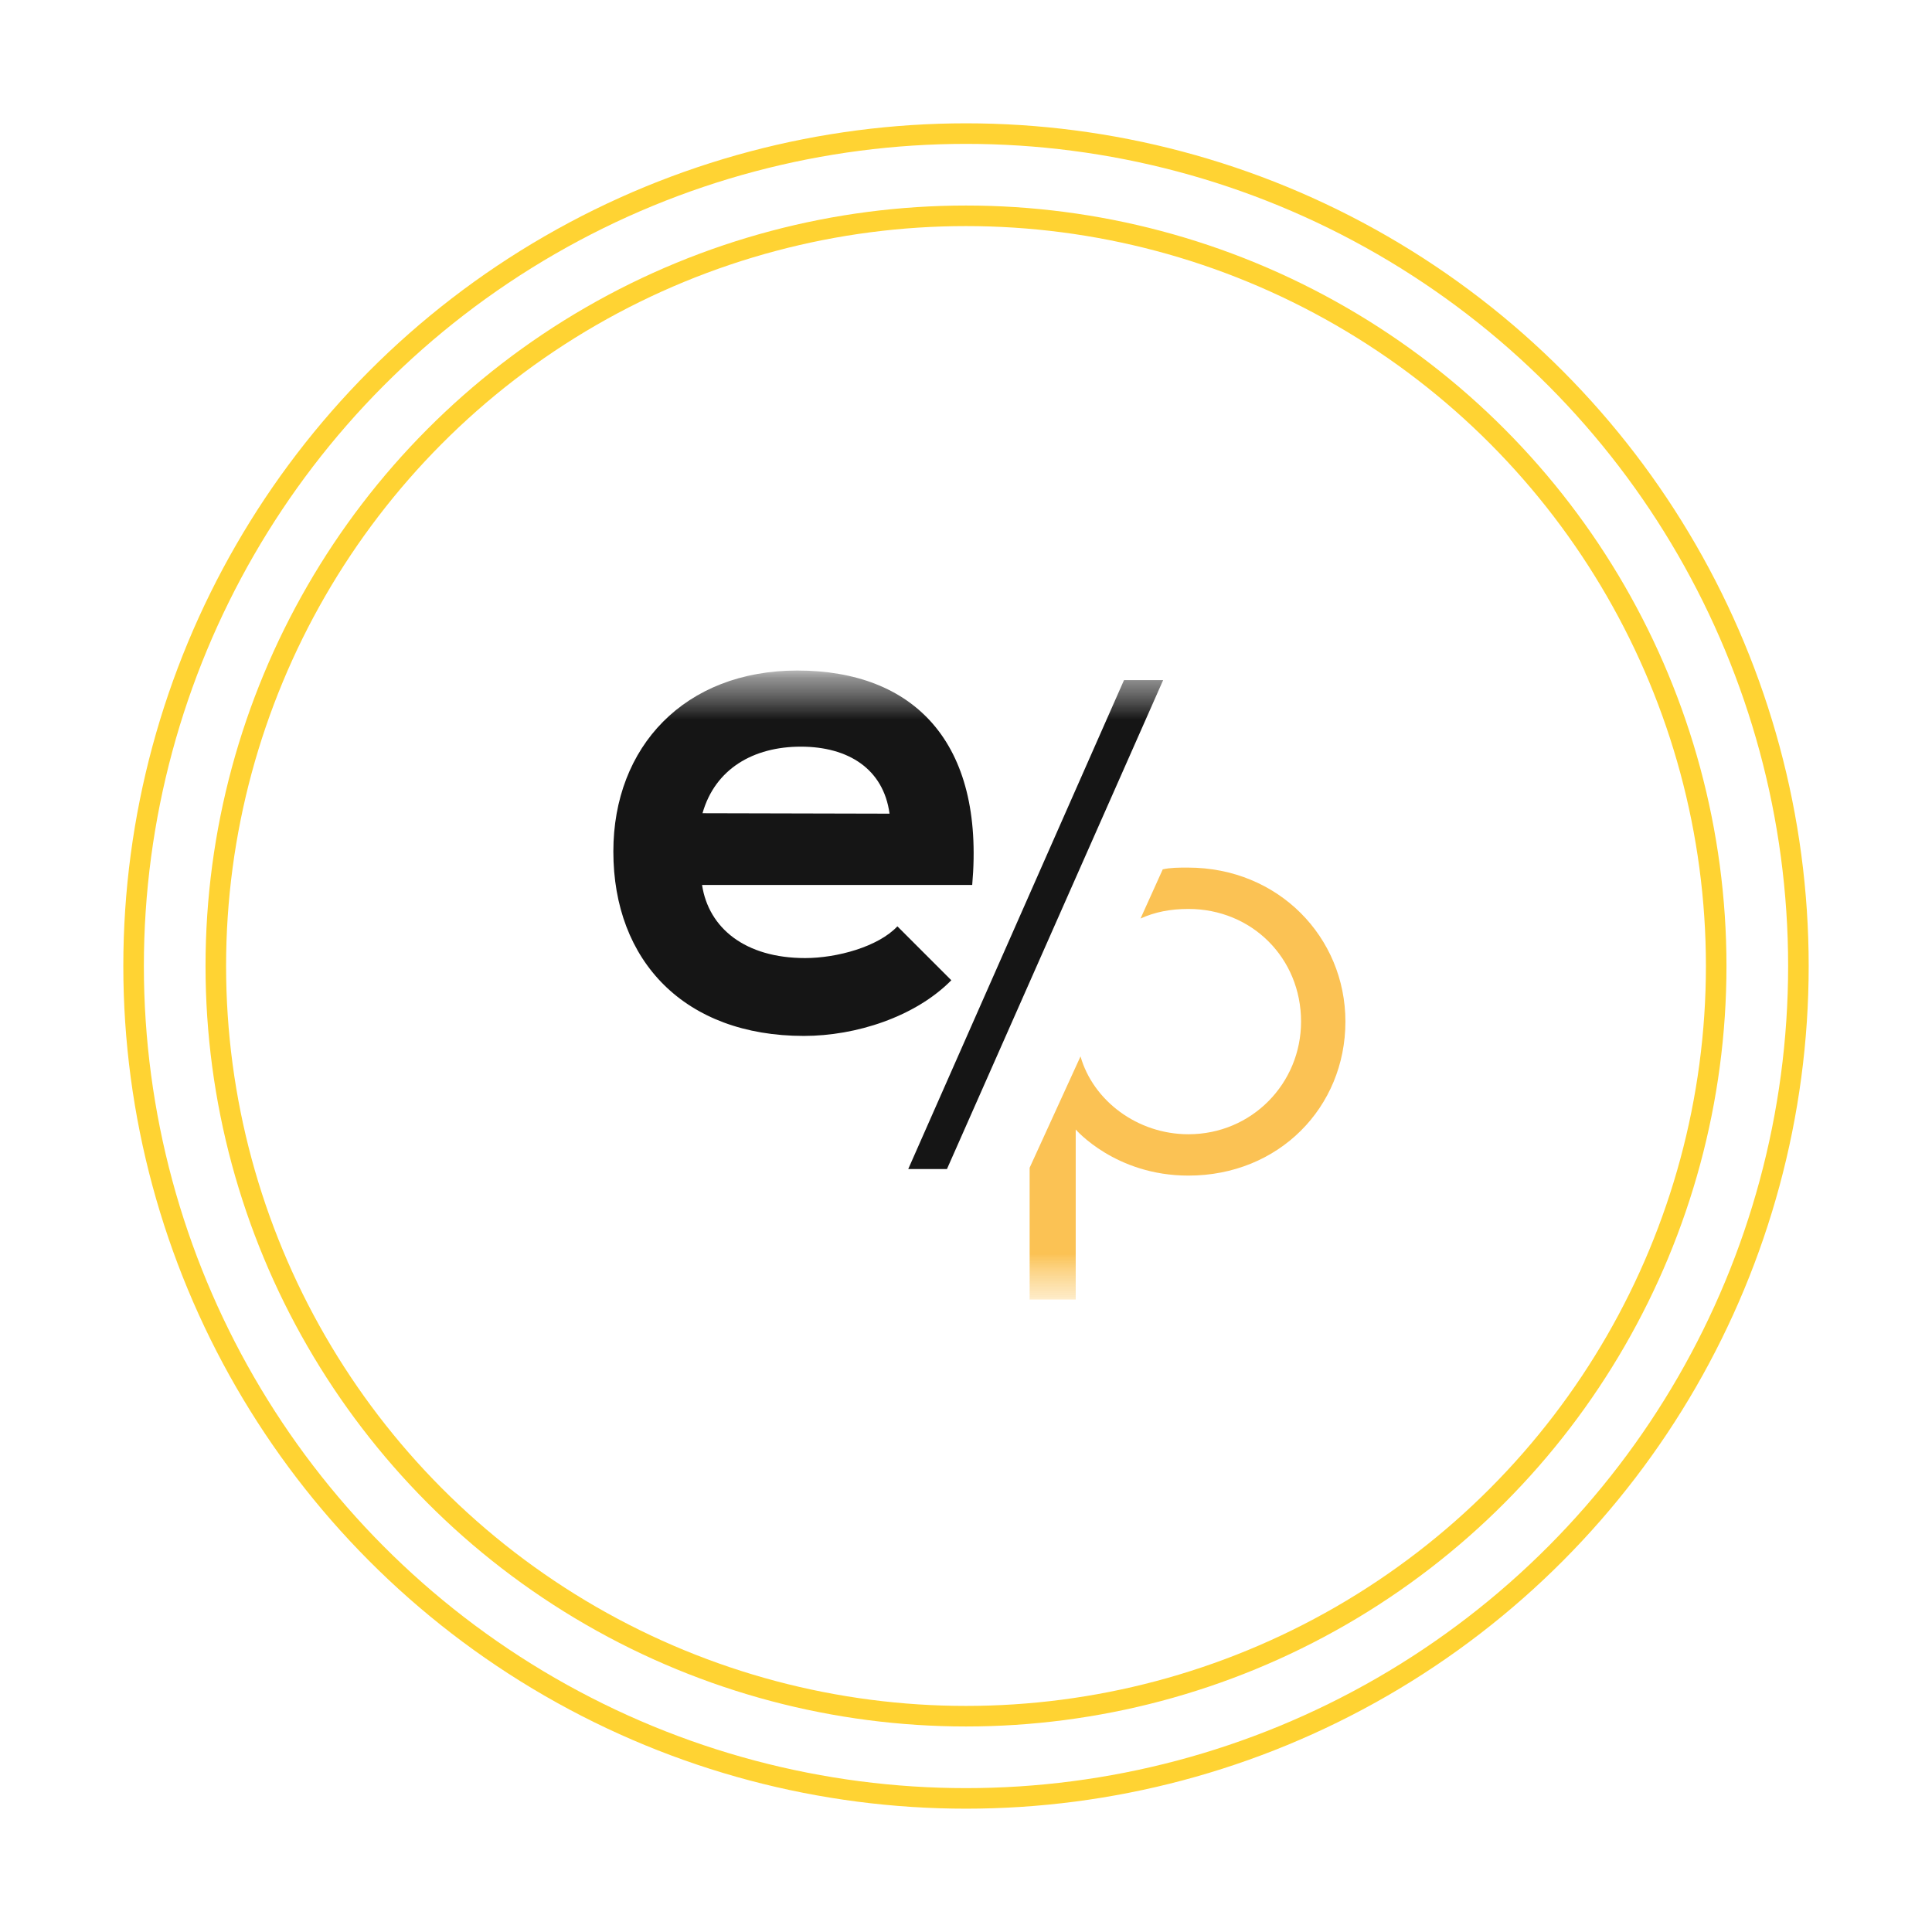 <svg width="47" height="47" viewBox="0 0 47 47" fill="none" xmlns="http://www.w3.org/2000/svg">
<g filter="url(#filter0_d_3832_17204)">
<circle cx="23.5" cy="23.5" r="20.25" stroke="#FFD333" stroke-width="0.5"/>
<circle cx="23.5" cy="23.5" r="18.25" fill="white" stroke="#FFD333" stroke-width="0.5"/>
<g clip-path="url(#clip0_3832_17204)">
<mask id="mask0_3832_17204" style="mask-type:luminance" maskUnits="userSpaceOnUse" x="-9" y="16" width="66" height="16">
<path d="M56.593 16.312H-8.19V31.614H56.593V16.312Z" fill="white"/>
</mask>
<g mask="url(#mask0_3832_17204)">
<mask id="mask1_3832_17204" style="mask-type:luminance" maskUnits="userSpaceOnUse" x="-9" y="16" width="66" height="16">
<path d="M56.593 16.312H-8.19V31.614H56.593V16.312Z" fill="white"/>
</mask>
<g mask="url(#mask1_3832_17204)">
<path d="M17.079 21.529C17.238 22.577 18.127 23.307 19.587 23.307C20.36 23.307 21.365 23.032 21.831 22.535L23.143 23.847C22.265 24.736 20.825 25.201 19.556 25.201C16.656 25.201 14.921 23.381 14.921 20.715C14.921 18.164 16.656 16.312 19.397 16.312C22.222 16.312 23.958 18.048 23.651 21.529H17.079ZM21.64 19.794C21.492 18.704 20.635 18.164 19.482 18.164C18.328 18.164 17.397 18.704 17.09 19.783L21.64 19.794Z" fill="#151515"/>
</g>
<mask id="mask2_3832_17204" style="mask-type:luminance" maskUnits="userSpaceOnUse" x="-9" y="16" width="66" height="16">
<path d="M56.593 16.312H-8.19V31.614H56.593V16.312Z" fill="white"/>
</mask>
<g mask="url(#mask2_3832_17204)">
<path d="M27.344 16.545L22.095 28.439H23.037L28.296 16.545H27.344Z" fill="#151515"/>
</g>
<mask id="mask3_3832_17204" style="mask-type:luminance" maskUnits="userSpaceOnUse" x="-9" y="16" width="66" height="16">
<path d="M56.593 16.312H-8.19V31.614H56.593V16.312Z" fill="white"/>
</mask>
<g mask="url(#mask3_3832_17204)">
<path d="M28.899 21.106C28.667 21.106 28.476 21.106 28.286 21.149L27.746 22.345C28.095 22.186 28.476 22.112 28.91 22.112C30.455 22.112 31.651 23.308 31.651 24.852C31.651 26.355 30.455 27.593 28.91 27.593C27.672 27.593 26.593 26.778 26.286 25.699L25.048 28.408V31.614H26.169V27.477C26.169 27.477 27.132 28.599 28.91 28.599C31.111 28.599 32.73 26.937 32.73 24.852C32.73 22.8 31.101 21.106 28.899 21.106Z" fill="#FBC254"/>
</g>
</g>
</g>
</g>
<defs>
<filter id="filter0_d_3832_17204" x="0" y="0" width="47" height="47" filterUnits="userSpaceOnUse" color-interpolation-filters="sRGB">
<feFlood flood-opacity="0" result="BackgroundImageFix"/>
<feColorMatrix in="SourceAlpha" type="matrix" values="0 0 0 0 0 0 0 0 0 0 0 0 0 0 0 0 0 0 127 0" result="hardAlpha"/>
<feOffset/>
<feGaussianBlur stdDeviation="1.5"/>
<feComposite in2="hardAlpha" operator="out"/>
<feColorMatrix type="matrix" values="0 0 0 0 0 0 0 0 0 0 0 0 0 0 0 0 0 0 0.25 0"/>
<feBlend mode="normal" in2="BackgroundImageFix" result="effect1_dropShadow_3832_17204"/>
<feBlend mode="normal" in="SourceGraphic" in2="effect1_dropShadow_3832_17204" result="shape"/>
</filter>
<clipPath id="clip0_3832_17204">
<rect width="24" height="24" fill="white" transform="translate(12 11)"/>
</clipPath>
</defs>
</svg>
